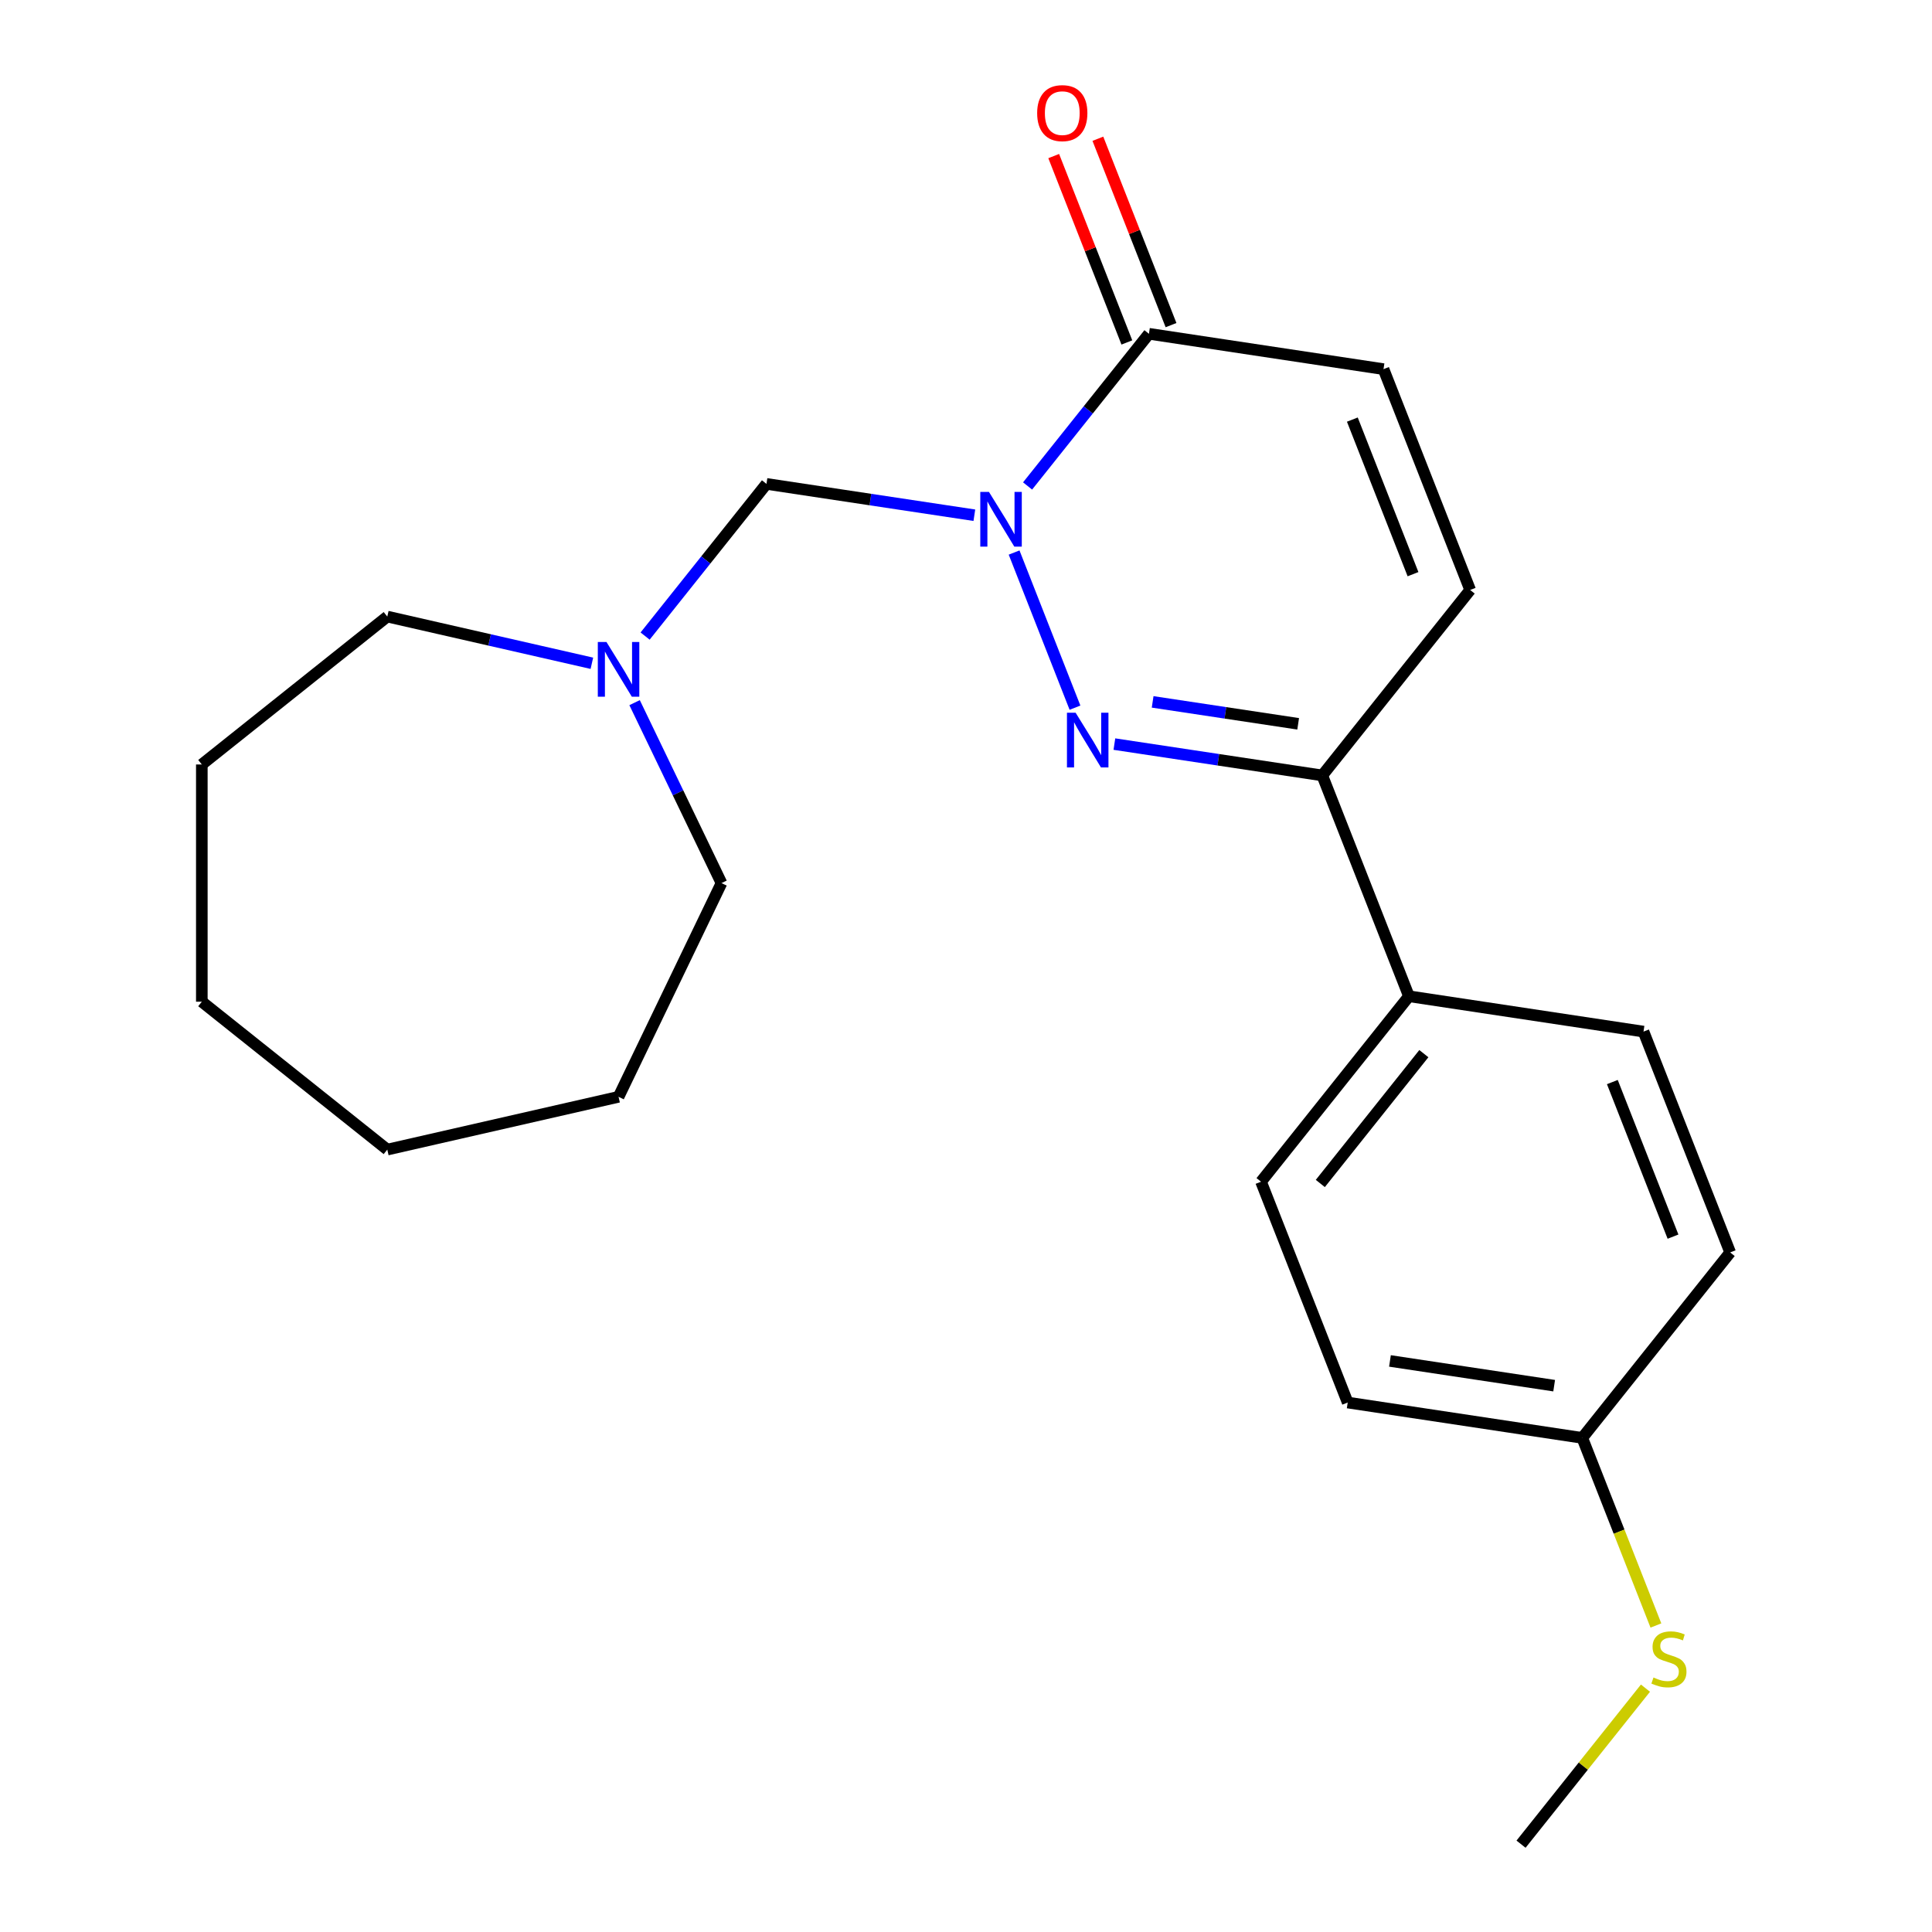 <?xml version='1.0' encoding='iso-8859-1'?>
<svg version='1.1' baseProfile='full'
              xmlns='http://www.w3.org/2000/svg'
                      xmlns:rdkit='http://www.rdkit.org/xml'
                      xmlns:xlink='http://www.w3.org/1999/xlink'
                  xml:space='preserve'
width='1000px' height='1000px' viewBox='0 0 1000 1000'>
<!-- END OF HEADER -->
<rect style='opacity:1.0;fill:#FFFFFF;stroke:none' width='1000' height='1000' x='0' y='0'> </rect>
<path class='bond-0' d='M 524.897,285.993 L 556.413,366.294' style='fill:none;fill-rule:evenodd;stroke:#0000FF;stroke-width:6px;stroke-linecap:butt;stroke-linejoin:miter;stroke-opacity:1' />
<path class='bond-1' d='M 531.875,251.534 L 563.283,212.151' style='fill:none;fill-rule:evenodd;stroke:#0000FF;stroke-width:6px;stroke-linecap:butt;stroke-linejoin:miter;stroke-opacity:1' />
<path class='bond-1' d='M 563.283,212.151 L 594.69,172.767' style='fill:none;fill-rule:evenodd;stroke:#000000;stroke-width:6px;stroke-linecap:butt;stroke-linejoin:miter;stroke-opacity:1' />
<path class='bond-3' d='M 504.325,266.682 L 450.524,258.573' style='fill:none;fill-rule:evenodd;stroke:#0000FF;stroke-width:6px;stroke-linecap:butt;stroke-linejoin:miter;stroke-opacity:1' />
<path class='bond-3' d='M 450.524,258.573 L 396.722,250.464' style='fill:none;fill-rule:evenodd;stroke:#000000;stroke-width:6px;stroke-linecap:butt;stroke-linejoin:miter;stroke-opacity:1' />
<path class='bond-2' d='M 576.803,385.142 L 630.605,393.252' style='fill:none;fill-rule:evenodd;stroke:#0000FF;stroke-width:6px;stroke-linecap:butt;stroke-linejoin:miter;stroke-opacity:1' />
<path class='bond-2' d='M 630.605,393.252 L 684.406,401.361' style='fill:none;fill-rule:evenodd;stroke:#000000;stroke-width:6px;stroke-linecap:butt;stroke-linejoin:miter;stroke-opacity:1' />
<path class='bond-2' d='M 596.603,363.292 L 634.265,368.969' style='fill:none;fill-rule:evenodd;stroke:#0000FF;stroke-width:6px;stroke-linecap:butt;stroke-linejoin:miter;stroke-opacity:1' />
<path class='bond-2' d='M 634.265,368.969 L 671.926,374.645' style='fill:none;fill-rule:evenodd;stroke:#000000;stroke-width:6px;stroke-linecap:butt;stroke-linejoin:miter;stroke-opacity:1' />
<path class='bond-4' d='M 594.69,172.767 L 716.103,191.067' style='fill:none;fill-rule:evenodd;stroke:#000000;stroke-width:6px;stroke-linecap:butt;stroke-linejoin:miter;stroke-opacity:1' />
<path class='bond-8' d='M 606.12,168.281 L 587.189,120.048' style='fill:none;fill-rule:evenodd;stroke:#000000;stroke-width:6px;stroke-linecap:butt;stroke-linejoin:miter;stroke-opacity:1' />
<path class='bond-8' d='M 587.189,120.048 L 568.259,71.814' style='fill:none;fill-rule:evenodd;stroke:#FF0000;stroke-width:6px;stroke-linecap:butt;stroke-linejoin:miter;stroke-opacity:1' />
<path class='bond-8' d='M 583.26,177.253 L 564.33,129.019' style='fill:none;fill-rule:evenodd;stroke:#000000;stroke-width:6px;stroke-linecap:butt;stroke-linejoin:miter;stroke-opacity:1' />
<path class='bond-8' d='M 564.33,129.019 L 545.4,80.785' style='fill:none;fill-rule:evenodd;stroke:#FF0000;stroke-width:6px;stroke-linecap:butt;stroke-linejoin:miter;stroke-opacity:1' />
<path class='bond-7' d='M 684.406,401.361 L 729.265,515.658' style='fill:none;fill-rule:evenodd;stroke:#000000;stroke-width:6px;stroke-linecap:butt;stroke-linejoin:miter;stroke-opacity:1' />
<path class='bond-22' d='M 684.406,401.361 L 760.961,305.364' style='fill:none;fill-rule:evenodd;stroke:#000000;stroke-width:6px;stroke-linecap:butt;stroke-linejoin:miter;stroke-opacity:1' />
<path class='bond-6' d='M 396.722,250.464 L 365.314,289.847' style='fill:none;fill-rule:evenodd;stroke:#000000;stroke-width:6px;stroke-linecap:butt;stroke-linejoin:miter;stroke-opacity:1' />
<path class='bond-6' d='M 365.314,289.847 L 333.907,329.231' style='fill:none;fill-rule:evenodd;stroke:#0000FF;stroke-width:6px;stroke-linecap:butt;stroke-linejoin:miter;stroke-opacity:1' />
<path class='bond-5' d='M 716.103,191.067 L 760.961,305.364' style='fill:none;fill-rule:evenodd;stroke:#000000;stroke-width:6px;stroke-linecap:butt;stroke-linejoin:miter;stroke-opacity:1' />
<path class='bond-5' d='M 699.972,217.183 L 731.373,297.191' style='fill:none;fill-rule:evenodd;stroke:#000000;stroke-width:6px;stroke-linecap:butt;stroke-linejoin:miter;stroke-opacity:1' />
<path class='bond-15' d='M 328.464,363.69 L 350.953,410.388' style='fill:none;fill-rule:evenodd;stroke:#0000FF;stroke-width:6px;stroke-linecap:butt;stroke-linejoin:miter;stroke-opacity:1' />
<path class='bond-15' d='M 350.953,410.388 L 373.441,457.086' style='fill:none;fill-rule:evenodd;stroke:#000000;stroke-width:6px;stroke-linecap:butt;stroke-linejoin:miter;stroke-opacity:1' />
<path class='bond-16' d='M 306.357,343.309 L 253.409,331.224' style='fill:none;fill-rule:evenodd;stroke:#0000FF;stroke-width:6px;stroke-linecap:butt;stroke-linejoin:miter;stroke-opacity:1' />
<path class='bond-16' d='M 253.409,331.224 L 200.461,319.138' style='fill:none;fill-rule:evenodd;stroke:#000000;stroke-width:6px;stroke-linecap:butt;stroke-linejoin:miter;stroke-opacity:1' />
<path class='bond-9' d='M 729.265,515.658 L 652.71,611.655' style='fill:none;fill-rule:evenodd;stroke:#000000;stroke-width:6px;stroke-linecap:butt;stroke-linejoin:miter;stroke-opacity:1' />
<path class='bond-9' d='M 736.981,545.368 L 683.392,612.566' style='fill:none;fill-rule:evenodd;stroke:#000000;stroke-width:6px;stroke-linecap:butt;stroke-linejoin:miter;stroke-opacity:1' />
<path class='bond-10' d='M 729.265,515.658 L 850.678,533.958' style='fill:none;fill-rule:evenodd;stroke:#000000;stroke-width:6px;stroke-linecap:butt;stroke-linejoin:miter;stroke-opacity:1' />
<path class='bond-13' d='M 652.71,611.655 L 697.568,725.952' style='fill:none;fill-rule:evenodd;stroke:#000000;stroke-width:6px;stroke-linecap:butt;stroke-linejoin:miter;stroke-opacity:1' />
<path class='bond-14' d='M 850.678,533.958 L 895.536,648.255' style='fill:none;fill-rule:evenodd;stroke:#000000;stroke-width:6px;stroke-linecap:butt;stroke-linejoin:miter;stroke-opacity:1' />
<path class='bond-14' d='M 834.547,560.074 L 865.948,640.082' style='fill:none;fill-rule:evenodd;stroke:#000000;stroke-width:6px;stroke-linecap:butt;stroke-linejoin:miter;stroke-opacity:1' />
<path class='bond-11' d='M 818.981,744.252 L 895.536,648.255' style='fill:none;fill-rule:evenodd;stroke:#000000;stroke-width:6px;stroke-linecap:butt;stroke-linejoin:miter;stroke-opacity:1' />
<path class='bond-12' d='M 818.981,744.252 L 838.037,792.805' style='fill:none;fill-rule:evenodd;stroke:#000000;stroke-width:6px;stroke-linecap:butt;stroke-linejoin:miter;stroke-opacity:1' />
<path class='bond-12' d='M 838.037,792.805 L 857.093,841.359' style='fill:none;fill-rule:evenodd;stroke:#CCCC00;stroke-width:6px;stroke-linecap:butt;stroke-linejoin:miter;stroke-opacity:1' />
<path class='bond-24' d='M 818.981,744.252 L 697.568,725.952' style='fill:none;fill-rule:evenodd;stroke:#000000;stroke-width:6px;stroke-linecap:butt;stroke-linejoin:miter;stroke-opacity:1' />
<path class='bond-24' d='M 804.429,717.224 L 719.44,704.414' style='fill:none;fill-rule:evenodd;stroke:#000000;stroke-width:6px;stroke-linecap:butt;stroke-linejoin:miter;stroke-opacity:1' />
<path class='bond-17' d='M 851.69,873.784 L 819.487,914.165' style='fill:none;fill-rule:evenodd;stroke:#CCCC00;stroke-width:6px;stroke-linecap:butt;stroke-linejoin:miter;stroke-opacity:1' />
<path class='bond-17' d='M 819.487,914.165 L 787.284,954.545' style='fill:none;fill-rule:evenodd;stroke:#000000;stroke-width:6px;stroke-linecap:butt;stroke-linejoin:miter;stroke-opacity:1' />
<path class='bond-19' d='M 373.441,457.086 L 320.167,567.711' style='fill:none;fill-rule:evenodd;stroke:#000000;stroke-width:6px;stroke-linecap:butt;stroke-linejoin:miter;stroke-opacity:1' />
<path class='bond-18' d='M 200.461,319.138 L 104.464,395.693' style='fill:none;fill-rule:evenodd;stroke:#000000;stroke-width:6px;stroke-linecap:butt;stroke-linejoin:miter;stroke-opacity:1' />
<path class='bond-20' d='M 104.464,395.693 L 104.464,518.478' style='fill:none;fill-rule:evenodd;stroke:#000000;stroke-width:6px;stroke-linecap:butt;stroke-linejoin:miter;stroke-opacity:1' />
<path class='bond-21' d='M 320.167,567.711 L 200.461,595.033' style='fill:none;fill-rule:evenodd;stroke:#000000;stroke-width:6px;stroke-linecap:butt;stroke-linejoin:miter;stroke-opacity:1' />
<path class='bond-23' d='M 104.464,518.478 L 200.461,595.033' style='fill:none;fill-rule:evenodd;stroke:#000000;stroke-width:6px;stroke-linecap:butt;stroke-linejoin:miter;stroke-opacity:1' />
<path  class='atom-0' d='M 511.875 254.604
L 521.155 269.604
Q 522.075 271.084, 523.555 273.764
Q 525.035 276.444, 525.115 276.604
L 525.115 254.604
L 528.875 254.604
L 528.875 282.924
L 524.995 282.924
L 515.035 266.524
Q 513.875 264.604, 512.635 262.404
Q 511.435 260.204, 511.075 259.524
L 511.075 282.924
L 507.395 282.924
L 507.395 254.604
L 511.875 254.604
' fill='#0000FF'/>
<path  class='atom-1' d='M 556.733 368.901
L 566.013 383.901
Q 566.933 385.381, 568.413 388.061
Q 569.893 390.741, 569.973 390.901
L 569.973 368.901
L 573.733 368.901
L 573.733 397.221
L 569.853 397.221
L 559.893 380.821
Q 558.733 378.901, 557.493 376.701
Q 556.293 374.501, 555.933 373.821
L 555.933 397.221
L 552.253 397.221
L 552.253 368.901
L 556.733 368.901
' fill='#0000FF'/>
<path  class='atom-7' d='M 313.907 332.301
L 323.187 347.301
Q 324.107 348.781, 325.587 351.461
Q 327.067 354.141, 327.147 354.301
L 327.147 332.301
L 330.907 332.301
L 330.907 360.621
L 327.027 360.621
L 317.067 344.221
Q 315.907 342.301, 314.667 340.101
Q 313.467 337.901, 313.107 337.221
L 313.107 360.621
L 309.427 360.621
L 309.427 332.301
L 313.907 332.301
' fill='#0000FF'/>
<path  class='atom-9' d='M 536.832 58.55
Q 536.832 51.75, 540.192 47.95
Q 543.552 44.15, 549.832 44.15
Q 556.112 44.15, 559.472 47.95
Q 562.832 51.75, 562.832 58.55
Q 562.832 65.43, 559.432 69.35
Q 556.032 73.23, 549.832 73.23
Q 543.592 73.23, 540.192 69.35
Q 536.832 65.47, 536.832 58.55
M 549.832 70.03
Q 554.152 70.03, 556.472 67.15
Q 558.832 64.23, 558.832 58.55
Q 558.832 52.99, 556.472 50.19
Q 554.152 47.35, 549.832 47.35
Q 545.512 47.35, 543.152 50.15
Q 540.832 52.95, 540.832 58.55
Q 540.832 64.27, 543.152 67.15
Q 545.512 70.03, 549.832 70.03
' fill='#FF0000'/>
<path  class='atom-13' d='M 855.839 868.269
Q 856.159 868.389, 857.479 868.949
Q 858.799 869.509, 860.239 869.869
Q 861.719 870.189, 863.159 870.189
Q 865.839 870.189, 867.399 868.909
Q 868.959 867.589, 868.959 865.309
Q 868.959 863.749, 868.159 862.789
Q 867.399 861.829, 866.199 861.309
Q 864.999 860.789, 862.999 860.189
Q 860.479 859.429, 858.959 858.709
Q 857.479 857.989, 856.399 856.469
Q 855.359 854.949, 855.359 852.389
Q 855.359 848.829, 857.759 846.629
Q 860.199 844.429, 864.999 844.429
Q 868.279 844.429, 871.999 845.989
L 871.079 849.069
Q 867.679 847.669, 865.119 847.669
Q 862.359 847.669, 860.839 848.829
Q 859.319 849.949, 859.359 851.909
Q 859.359 853.429, 860.119 854.349
Q 860.919 855.269, 862.039 855.789
Q 863.199 856.309, 865.119 856.909
Q 867.679 857.709, 869.199 858.509
Q 870.719 859.309, 871.799 860.949
Q 872.919 862.549, 872.919 865.309
Q 872.919 869.229, 870.279 871.349
Q 867.679 873.429, 863.319 873.429
Q 860.799 873.429, 858.879 872.869
Q 856.999 872.349, 854.759 871.429
L 855.839 868.269
' fill='#CCCC00'/>
</svg>
